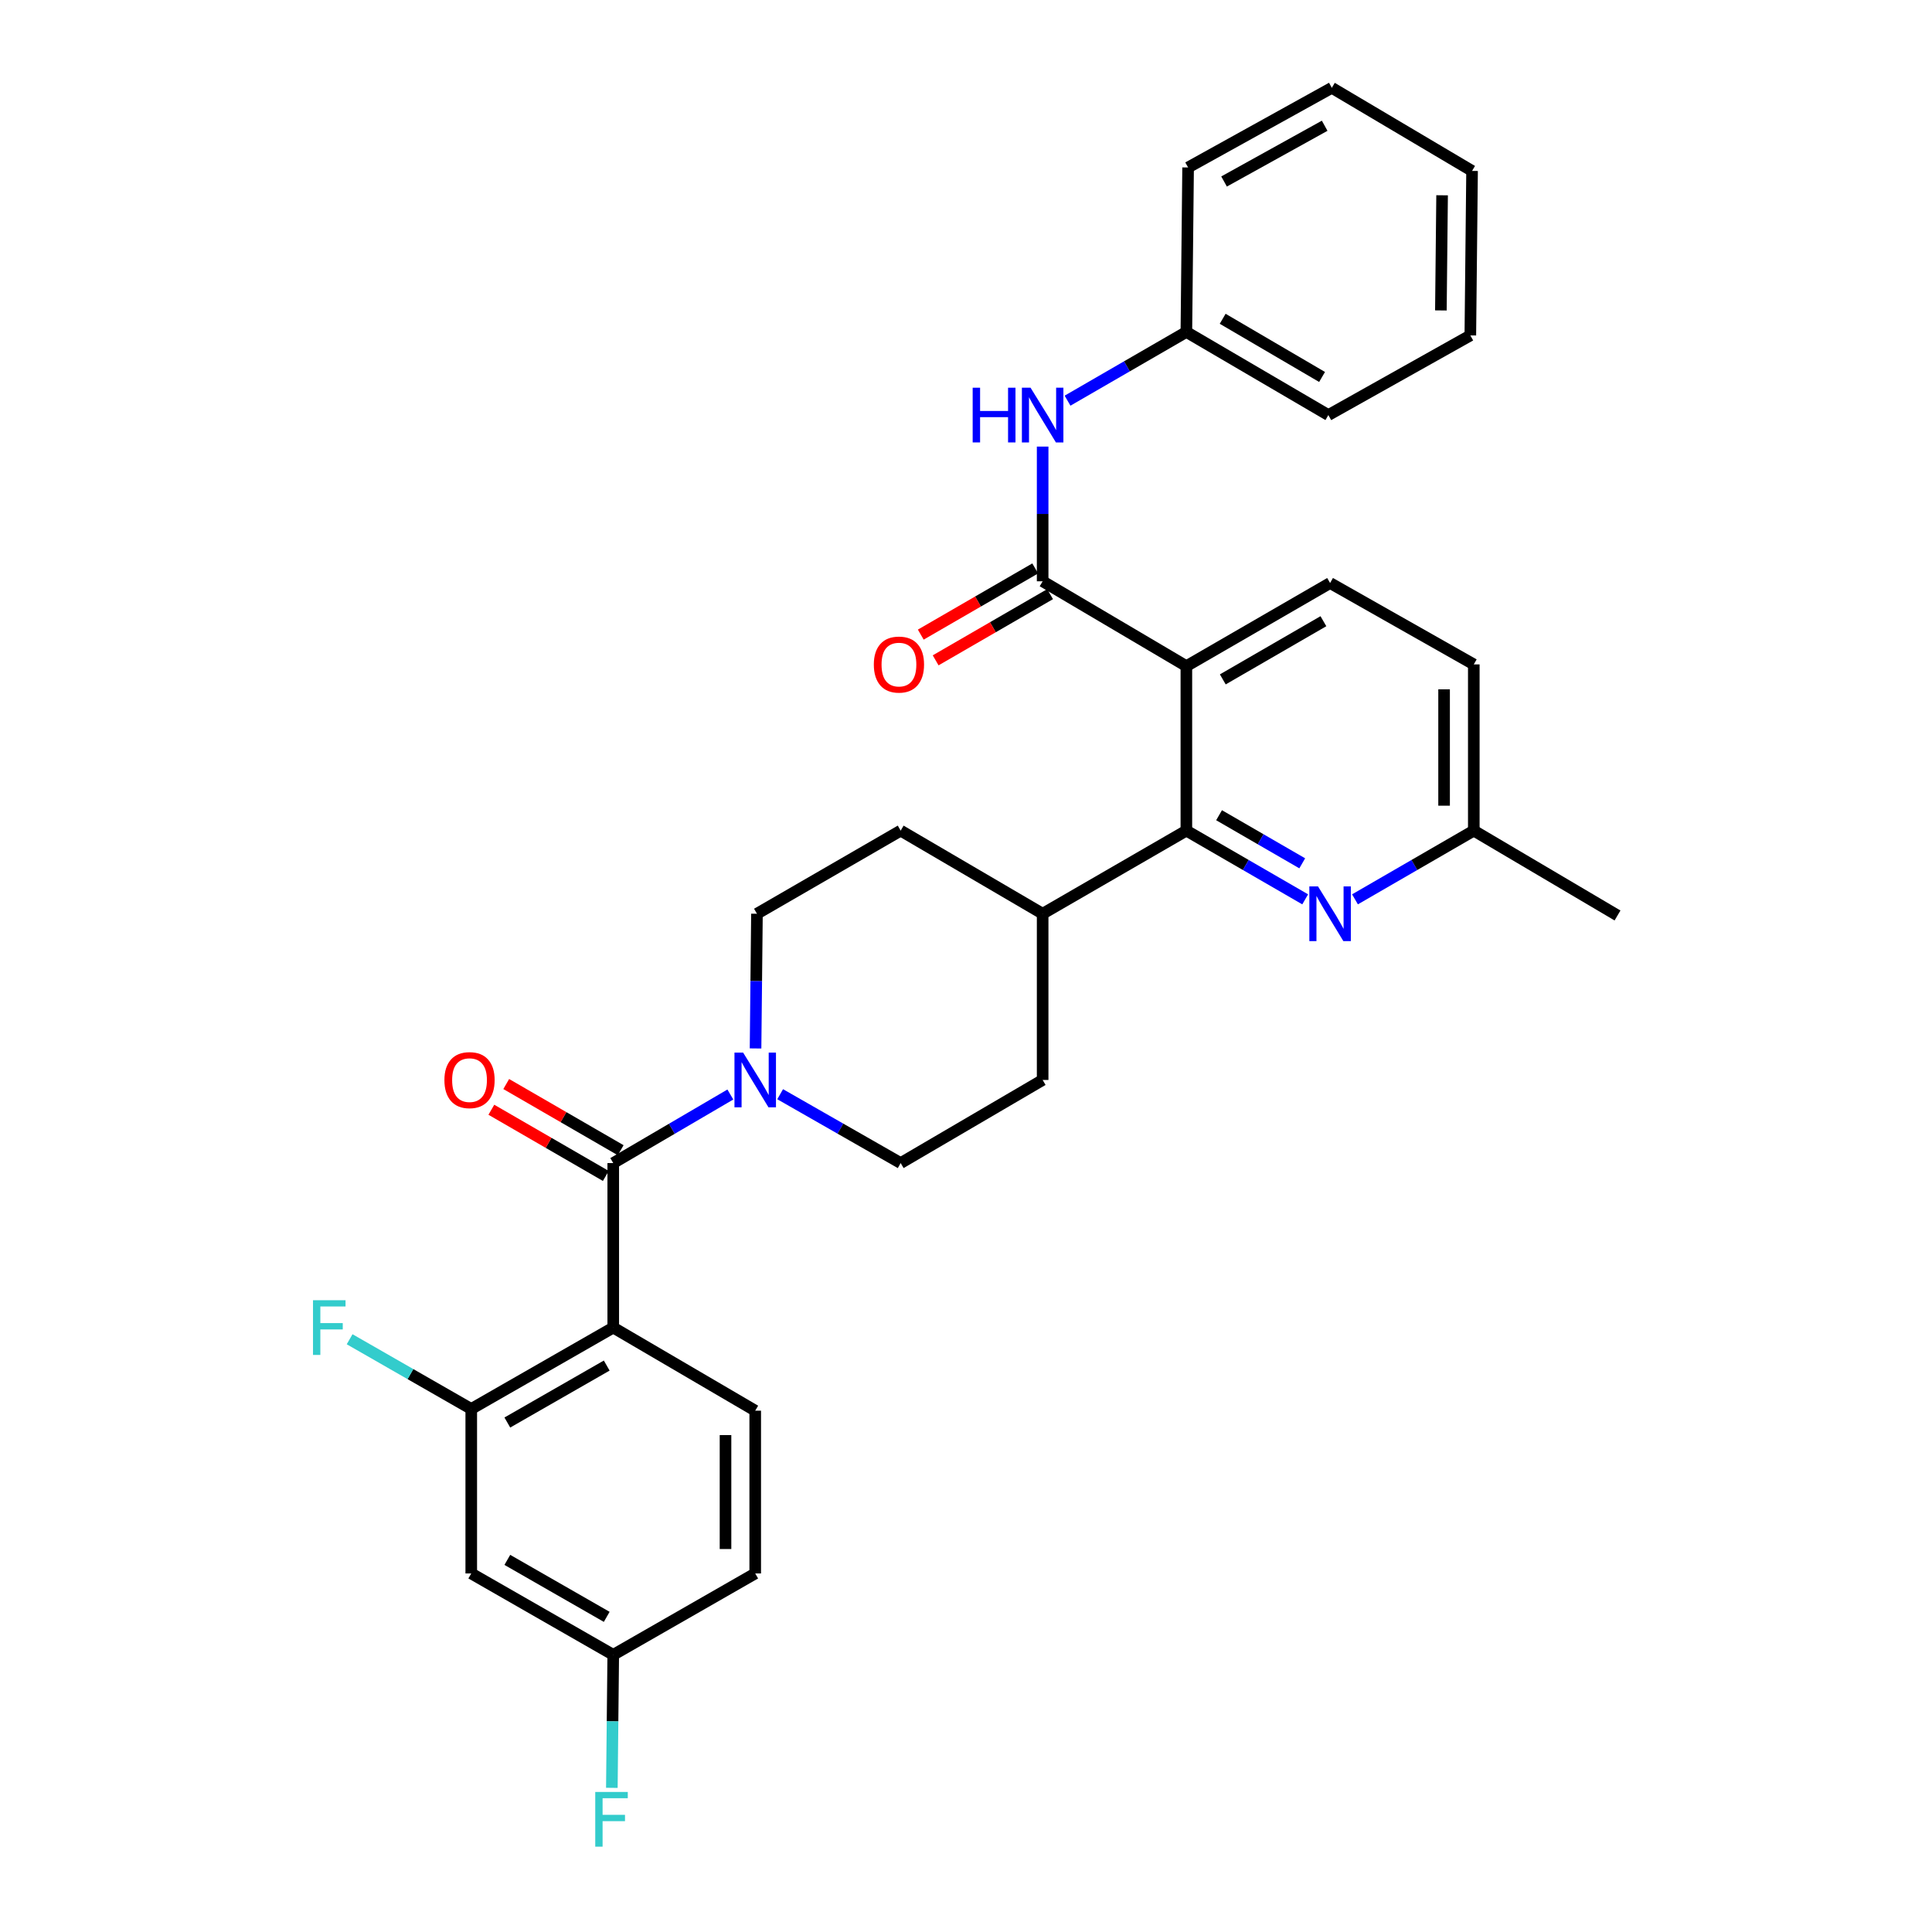 <?xml version='1.0' encoding='iso-8859-1'?>
<svg version='1.1' baseProfile='full'
              xmlns='http://www.w3.org/2000/svg'
                      xmlns:rdkit='http://www.rdkit.org/xml'
                      xmlns:xlink='http://www.w3.org/1999/xlink'
                  xml:space='preserve'
width='1000px' height='1000px' viewBox='0 0 1000 1000'>
<!-- END OF HEADER -->
<rect style='opacity:1.0;fill:#FFFFFF;stroke:none' width='1000' height='1000' x='0' y='0'> </rect>
<path class='bond-0' d='M 614.062,344.793 L 614.062,429.93' style='fill:none;fill-rule:evenodd;stroke:#000000;stroke-width:6px;stroke-linecap:butt;stroke-linejoin:miter;stroke-opacity:1' />
<path class='bond-1' d='M 614.062,344.793 L 688.453,301.771' style='fill:none;fill-rule:evenodd;stroke:#000000;stroke-width:6px;stroke-linecap:butt;stroke-linejoin:miter;stroke-opacity:1' />
<path class='bond-1' d='M 632.919,351.651 L 684.992,321.536' style='fill:none;fill-rule:evenodd;stroke:#000000;stroke-width:6px;stroke-linecap:butt;stroke-linejoin:miter;stroke-opacity:1' />
<path class='bond-2' d='M 614.062,344.793 L 539.672,300.874' style='fill:none;fill-rule:evenodd;stroke:#000000;stroke-width:6px;stroke-linecap:butt;stroke-linejoin:miter;stroke-opacity:1' />
<path class='bond-3' d='M 614.062,429.93 L 644.813,447.714' style='fill:none;fill-rule:evenodd;stroke:#000000;stroke-width:6px;stroke-linecap:butt;stroke-linejoin:miter;stroke-opacity:1' />
<path class='bond-3' d='M 644.813,447.714 L 675.564,465.498' style='fill:none;fill-rule:evenodd;stroke:#0000FF;stroke-width:6px;stroke-linecap:butt;stroke-linejoin:miter;stroke-opacity:1' />
<path class='bond-3' d='M 630.986,421.954 L 652.511,434.403' style='fill:none;fill-rule:evenodd;stroke:#000000;stroke-width:6px;stroke-linecap:butt;stroke-linejoin:miter;stroke-opacity:1' />
<path class='bond-3' d='M 652.511,434.403 L 674.037,446.851' style='fill:none;fill-rule:evenodd;stroke:#0000FF;stroke-width:6px;stroke-linecap:butt;stroke-linejoin:miter;stroke-opacity:1' />
<path class='bond-4' d='M 614.062,429.93 L 539.672,472.951' style='fill:none;fill-rule:evenodd;stroke:#000000;stroke-width:6px;stroke-linecap:butt;stroke-linejoin:miter;stroke-opacity:1' />
<path class='bond-5' d='M 701.341,465.497 L 732.088,447.713' style='fill:none;fill-rule:evenodd;stroke:#0000FF;stroke-width:6px;stroke-linecap:butt;stroke-linejoin:miter;stroke-opacity:1' />
<path class='bond-5' d='M 732.088,447.713 L 762.834,429.93' style='fill:none;fill-rule:evenodd;stroke:#000000;stroke-width:6px;stroke-linecap:butt;stroke-linejoin:miter;stroke-opacity:1' />
<path class='bond-6' d='M 762.834,429.93 L 762.834,343.896' style='fill:none;fill-rule:evenodd;stroke:#000000;stroke-width:6px;stroke-linecap:butt;stroke-linejoin:miter;stroke-opacity:1' />
<path class='bond-6' d='M 747.457,417.025 L 747.457,356.801' style='fill:none;fill-rule:evenodd;stroke:#000000;stroke-width:6px;stroke-linecap:butt;stroke-linejoin:miter;stroke-opacity:1' />
<path class='bond-7' d='M 762.834,429.93 L 837.225,473.848' style='fill:none;fill-rule:evenodd;stroke:#000000;stroke-width:6px;stroke-linecap:butt;stroke-linejoin:miter;stroke-opacity:1' />
<path class='bond-8' d='M 762.834,343.896 L 688.453,301.771' style='fill:none;fill-rule:evenodd;stroke:#000000;stroke-width:6px;stroke-linecap:butt;stroke-linejoin:miter;stroke-opacity:1' />
<path class='bond-9' d='M 243.922,814.414 L 317.415,856.538' style='fill:none;fill-rule:evenodd;stroke:#000000;stroke-width:6px;stroke-linecap:butt;stroke-linejoin:miter;stroke-opacity:1' />
<path class='bond-9' d='M 262.592,807.392 L 314.038,836.879' style='fill:none;fill-rule:evenodd;stroke:#000000;stroke-width:6px;stroke-linecap:butt;stroke-linejoin:miter;stroke-opacity:1' />
<path class='bond-10' d='M 243.922,814.414 L 243.922,729.277' style='fill:none;fill-rule:evenodd;stroke:#000000;stroke-width:6px;stroke-linecap:butt;stroke-linejoin:miter;stroke-opacity:1' />
<path class='bond-11' d='M 539.672,472.951 L 466.187,429.93' style='fill:none;fill-rule:evenodd;stroke:#000000;stroke-width:6px;stroke-linecap:butt;stroke-linejoin:miter;stroke-opacity:1' />
<path class='bond-12' d='M 539.672,472.951 L 539.672,558.985' style='fill:none;fill-rule:evenodd;stroke:#000000;stroke-width:6px;stroke-linecap:butt;stroke-linejoin:miter;stroke-opacity:1' />
<path class='bond-13' d='M 466.187,429.93 L 391.797,472.951' style='fill:none;fill-rule:evenodd;stroke:#000000;stroke-width:6px;stroke-linecap:butt;stroke-linejoin:miter;stroke-opacity:1' />
<path class='bond-14' d='M 391.797,472.951 L 391.433,507.813' style='fill:none;fill-rule:evenodd;stroke:#000000;stroke-width:6px;stroke-linecap:butt;stroke-linejoin:miter;stroke-opacity:1' />
<path class='bond-14' d='M 391.433,507.813 L 391.07,542.674' style='fill:none;fill-rule:evenodd;stroke:#0000FF;stroke-width:6px;stroke-linecap:butt;stroke-linejoin:miter;stroke-opacity:1' />
<path class='bond-15' d='M 403.808,566.361 L 434.997,584.184' style='fill:none;fill-rule:evenodd;stroke:#0000FF;stroke-width:6px;stroke-linecap:butt;stroke-linejoin:miter;stroke-opacity:1' />
<path class='bond-15' d='M 434.997,584.184 L 466.187,602.007' style='fill:none;fill-rule:evenodd;stroke:#000000;stroke-width:6px;stroke-linecap:butt;stroke-linejoin:miter;stroke-opacity:1' />
<path class='bond-16' d='M 378.031,566.519 L 347.723,584.263' style='fill:none;fill-rule:evenodd;stroke:#0000FF;stroke-width:6px;stroke-linecap:butt;stroke-linejoin:miter;stroke-opacity:1' />
<path class='bond-16' d='M 347.723,584.263 L 317.415,602.007' style='fill:none;fill-rule:evenodd;stroke:#000000;stroke-width:6px;stroke-linecap:butt;stroke-linejoin:miter;stroke-opacity:1' />
<path class='bond-17' d='M 466.187,602.007 L 539.672,558.985' style='fill:none;fill-rule:evenodd;stroke:#000000;stroke-width:6px;stroke-linecap:butt;stroke-linejoin:miter;stroke-opacity:1' />
<path class='bond-18' d='M 321.264,595.351 L 291.643,578.221' style='fill:none;fill-rule:evenodd;stroke:#000000;stroke-width:6px;stroke-linecap:butt;stroke-linejoin:miter;stroke-opacity:1' />
<path class='bond-18' d='M 291.643,578.221 L 262.022,561.09' style='fill:none;fill-rule:evenodd;stroke:#FF0000;stroke-width:6px;stroke-linecap:butt;stroke-linejoin:miter;stroke-opacity:1' />
<path class='bond-18' d='M 313.566,608.662 L 283.945,591.532' style='fill:none;fill-rule:evenodd;stroke:#000000;stroke-width:6px;stroke-linecap:butt;stroke-linejoin:miter;stroke-opacity:1' />
<path class='bond-18' d='M 283.945,591.532 L 254.324,574.402' style='fill:none;fill-rule:evenodd;stroke:#FF0000;stroke-width:6px;stroke-linecap:butt;stroke-linejoin:miter;stroke-opacity:1' />
<path class='bond-19' d='M 317.415,602.007 L 317.415,687.152' style='fill:none;fill-rule:evenodd;stroke:#000000;stroke-width:6px;stroke-linecap:butt;stroke-linejoin:miter;stroke-opacity:1' />
<path class='bond-20' d='M 317.415,856.538 L 390.9,814.414' style='fill:none;fill-rule:evenodd;stroke:#000000;stroke-width:6px;stroke-linecap:butt;stroke-linejoin:miter;stroke-opacity:1' />
<path class='bond-21' d='M 317.415,856.538 L 317.052,890.962' style='fill:none;fill-rule:evenodd;stroke:#000000;stroke-width:6px;stroke-linecap:butt;stroke-linejoin:miter;stroke-opacity:1' />
<path class='bond-21' d='M 317.052,890.962 L 316.69,925.387' style='fill:none;fill-rule:evenodd;stroke:#33CCCC;stroke-width:6px;stroke-linecap:butt;stroke-linejoin:miter;stroke-opacity:1' />
<path class='bond-22' d='M 761.04,173.613 L 761.937,88.467' style='fill:none;fill-rule:evenodd;stroke:#000000;stroke-width:6px;stroke-linecap:butt;stroke-linejoin:miter;stroke-opacity:1' />
<path class='bond-22' d='M 745.799,160.679 L 746.427,101.077' style='fill:none;fill-rule:evenodd;stroke:#000000;stroke-width:6px;stroke-linecap:butt;stroke-linejoin:miter;stroke-opacity:1' />
<path class='bond-23' d='M 761.04,173.613 L 687.556,214.84' style='fill:none;fill-rule:evenodd;stroke:#000000;stroke-width:6px;stroke-linecap:butt;stroke-linejoin:miter;stroke-opacity:1' />
<path class='bond-24' d='M 539.672,300.874 L 539.672,266.013' style='fill:none;fill-rule:evenodd;stroke:#000000;stroke-width:6px;stroke-linecap:butt;stroke-linejoin:miter;stroke-opacity:1' />
<path class='bond-24' d='M 539.672,266.013 L 539.672,231.151' style='fill:none;fill-rule:evenodd;stroke:#0000FF;stroke-width:6px;stroke-linecap:butt;stroke-linejoin:miter;stroke-opacity:1' />
<path class='bond-25' d='M 535.823,294.219 L 506.206,311.349' style='fill:none;fill-rule:evenodd;stroke:#000000;stroke-width:6px;stroke-linecap:butt;stroke-linejoin:miter;stroke-opacity:1' />
<path class='bond-25' d='M 506.206,311.349 L 476.589,328.479' style='fill:none;fill-rule:evenodd;stroke:#FF0000;stroke-width:6px;stroke-linecap:butt;stroke-linejoin:miter;stroke-opacity:1' />
<path class='bond-25' d='M 543.521,307.53 L 513.905,324.66' style='fill:none;fill-rule:evenodd;stroke:#000000;stroke-width:6px;stroke-linecap:butt;stroke-linejoin:miter;stroke-opacity:1' />
<path class='bond-25' d='M 513.905,324.66 L 484.288,341.79' style='fill:none;fill-rule:evenodd;stroke:#FF0000;stroke-width:6px;stroke-linecap:butt;stroke-linejoin:miter;stroke-opacity:1' />
<path class='bond-26' d='M 552.56,207.387 L 583.311,189.603' style='fill:none;fill-rule:evenodd;stroke:#0000FF;stroke-width:6px;stroke-linecap:butt;stroke-linejoin:miter;stroke-opacity:1' />
<path class='bond-26' d='M 583.311,189.603 L 614.062,171.819' style='fill:none;fill-rule:evenodd;stroke:#000000;stroke-width:6px;stroke-linecap:butt;stroke-linejoin:miter;stroke-opacity:1' />
<path class='bond-27' d='M 761.937,88.467 L 689.35,45.455' style='fill:none;fill-rule:evenodd;stroke:#000000;stroke-width:6px;stroke-linecap:butt;stroke-linejoin:miter;stroke-opacity:1' />
<path class='bond-28' d='M 689.35,45.455 L 614.959,86.682' style='fill:none;fill-rule:evenodd;stroke:#000000;stroke-width:6px;stroke-linecap:butt;stroke-linejoin:miter;stroke-opacity:1' />
<path class='bond-28' d='M 685.645,65.088 L 633.572,93.947' style='fill:none;fill-rule:evenodd;stroke:#000000;stroke-width:6px;stroke-linecap:butt;stroke-linejoin:miter;stroke-opacity:1' />
<path class='bond-29' d='M 614.959,86.682 L 614.062,171.819' style='fill:none;fill-rule:evenodd;stroke:#000000;stroke-width:6px;stroke-linecap:butt;stroke-linejoin:miter;stroke-opacity:1' />
<path class='bond-30' d='M 614.062,171.819 L 687.556,214.84' style='fill:none;fill-rule:evenodd;stroke:#000000;stroke-width:6px;stroke-linecap:butt;stroke-linejoin:miter;stroke-opacity:1' />
<path class='bond-30' d='M 632.854,165.002 L 684.3,195.117' style='fill:none;fill-rule:evenodd;stroke:#000000;stroke-width:6px;stroke-linecap:butt;stroke-linejoin:miter;stroke-opacity:1' />
<path class='bond-31' d='M 390.9,814.414 L 390.9,730.165' style='fill:none;fill-rule:evenodd;stroke:#000000;stroke-width:6px;stroke-linecap:butt;stroke-linejoin:miter;stroke-opacity:1' />
<path class='bond-31' d='M 375.523,801.777 L 375.523,742.802' style='fill:none;fill-rule:evenodd;stroke:#000000;stroke-width:6px;stroke-linecap:butt;stroke-linejoin:miter;stroke-opacity:1' />
<path class='bond-32' d='M 390.9,730.165 L 317.415,687.152' style='fill:none;fill-rule:evenodd;stroke:#000000;stroke-width:6px;stroke-linecap:butt;stroke-linejoin:miter;stroke-opacity:1' />
<path class='bond-33' d='M 317.415,687.152 L 243.922,729.277' style='fill:none;fill-rule:evenodd;stroke:#000000;stroke-width:6px;stroke-linecap:butt;stroke-linejoin:miter;stroke-opacity:1' />
<path class='bond-33' d='M 314.038,706.812 L 262.592,736.299' style='fill:none;fill-rule:evenodd;stroke:#000000;stroke-width:6px;stroke-linecap:butt;stroke-linejoin:miter;stroke-opacity:1' />
<path class='bond-34' d='M 243.922,729.277 L 212.444,711.234' style='fill:none;fill-rule:evenodd;stroke:#000000;stroke-width:6px;stroke-linecap:butt;stroke-linejoin:miter;stroke-opacity:1' />
<path class='bond-34' d='M 212.444,711.234 L 180.966,693.192' style='fill:none;fill-rule:evenodd;stroke:#33CCCC;stroke-width:6px;stroke-linecap:butt;stroke-linejoin:miter;stroke-opacity:1' />
<path  class='atom-2' d='M 682.193 458.791
L 691.473 473.791
Q 692.393 475.271, 693.873 477.951
Q 695.353 480.631, 695.433 480.791
L 695.433 458.791
L 699.193 458.791
L 699.193 487.111
L 695.313 487.111
L 685.353 470.711
Q 684.193 468.791, 682.953 466.591
Q 681.753 464.391, 681.393 463.711
L 681.393 487.111
L 677.713 487.111
L 677.713 458.791
L 682.193 458.791
' fill='#0000FF'/>
<path  class='atom-11' d='M 384.64 544.825
L 393.92 559.825
Q 394.84 561.305, 396.32 563.985
Q 397.8 566.665, 397.88 566.825
L 397.88 544.825
L 401.64 544.825
L 401.64 573.145
L 397.76 573.145
L 387.8 556.745
Q 386.64 554.825, 385.4 552.625
Q 384.2 550.425, 383.84 549.745
L 383.84 573.145
L 380.16 573.145
L 380.16 544.825
L 384.64 544.825
' fill='#0000FF'/>
<path  class='atom-15' d='M 230.025 559.065
Q 230.025 552.265, 233.385 548.465
Q 236.745 544.665, 243.025 544.665
Q 249.305 544.665, 252.665 548.465
Q 256.025 552.265, 256.025 559.065
Q 256.025 565.945, 252.625 569.865
Q 249.225 573.745, 243.025 573.745
Q 236.785 573.745, 233.385 569.865
Q 230.025 565.985, 230.025 559.065
M 243.025 570.545
Q 247.345 570.545, 249.665 567.665
Q 252.025 564.745, 252.025 559.065
Q 252.025 553.505, 249.665 550.705
Q 247.345 547.865, 243.025 547.865
Q 238.705 547.865, 236.345 550.665
Q 234.025 553.465, 234.025 559.065
Q 234.025 564.785, 236.345 567.665
Q 238.705 570.545, 243.025 570.545
' fill='#FF0000'/>
<path  class='atom-19' d='M 503.452 200.68
L 507.292 200.68
L 507.292 212.72
L 521.772 212.72
L 521.772 200.68
L 525.612 200.68
L 525.612 229
L 521.772 229
L 521.772 215.92
L 507.292 215.92
L 507.292 229
L 503.452 229
L 503.452 200.68
' fill='#0000FF'/>
<path  class='atom-19' d='M 533.412 200.68
L 542.692 215.68
Q 543.612 217.16, 545.092 219.84
Q 546.572 222.52, 546.652 222.68
L 546.652 200.68
L 550.412 200.68
L 550.412 229
L 546.532 229
L 536.572 212.6
Q 535.412 210.68, 534.172 208.48
Q 532.972 206.28, 532.612 205.6
L 532.612 229
L 528.932 229
L 528.932 200.68
L 533.412 200.68
' fill='#0000FF'/>
<path  class='atom-20' d='M 452.29 343.976
Q 452.29 337.176, 455.65 333.376
Q 459.01 329.576, 465.29 329.576
Q 471.57 329.576, 474.93 333.376
Q 478.29 337.176, 478.29 343.976
Q 478.29 350.856, 474.89 354.776
Q 471.49 358.656, 465.29 358.656
Q 459.05 358.656, 455.65 354.776
Q 452.29 350.896, 452.29 343.976
M 465.29 355.456
Q 469.61 355.456, 471.93 352.576
Q 474.29 349.656, 474.29 343.976
Q 474.29 338.416, 471.93 335.616
Q 469.61 332.776, 465.29 332.776
Q 460.97 332.776, 458.61 335.576
Q 456.29 338.376, 456.29 343.976
Q 456.29 349.696, 458.61 352.576
Q 460.97 355.456, 465.29 355.456
' fill='#FF0000'/>
<path  class='atom-30' d='M 162.008 672.992
L 178.848 672.992
L 178.848 676.232
L 165.808 676.232
L 165.808 684.832
L 177.408 684.832
L 177.408 688.112
L 165.808 688.112
L 165.808 701.312
L 162.008 701.312
L 162.008 672.992
' fill='#33CCCC'/>
<path  class='atom-31' d='M 308.098 927.515
L 324.938 927.515
L 324.938 930.755
L 311.898 930.755
L 311.898 939.355
L 323.498 939.355
L 323.498 942.635
L 311.898 942.635
L 311.898 955.835
L 308.098 955.835
L 308.098 927.515
' fill='#33CCCC'/>
</svg>
